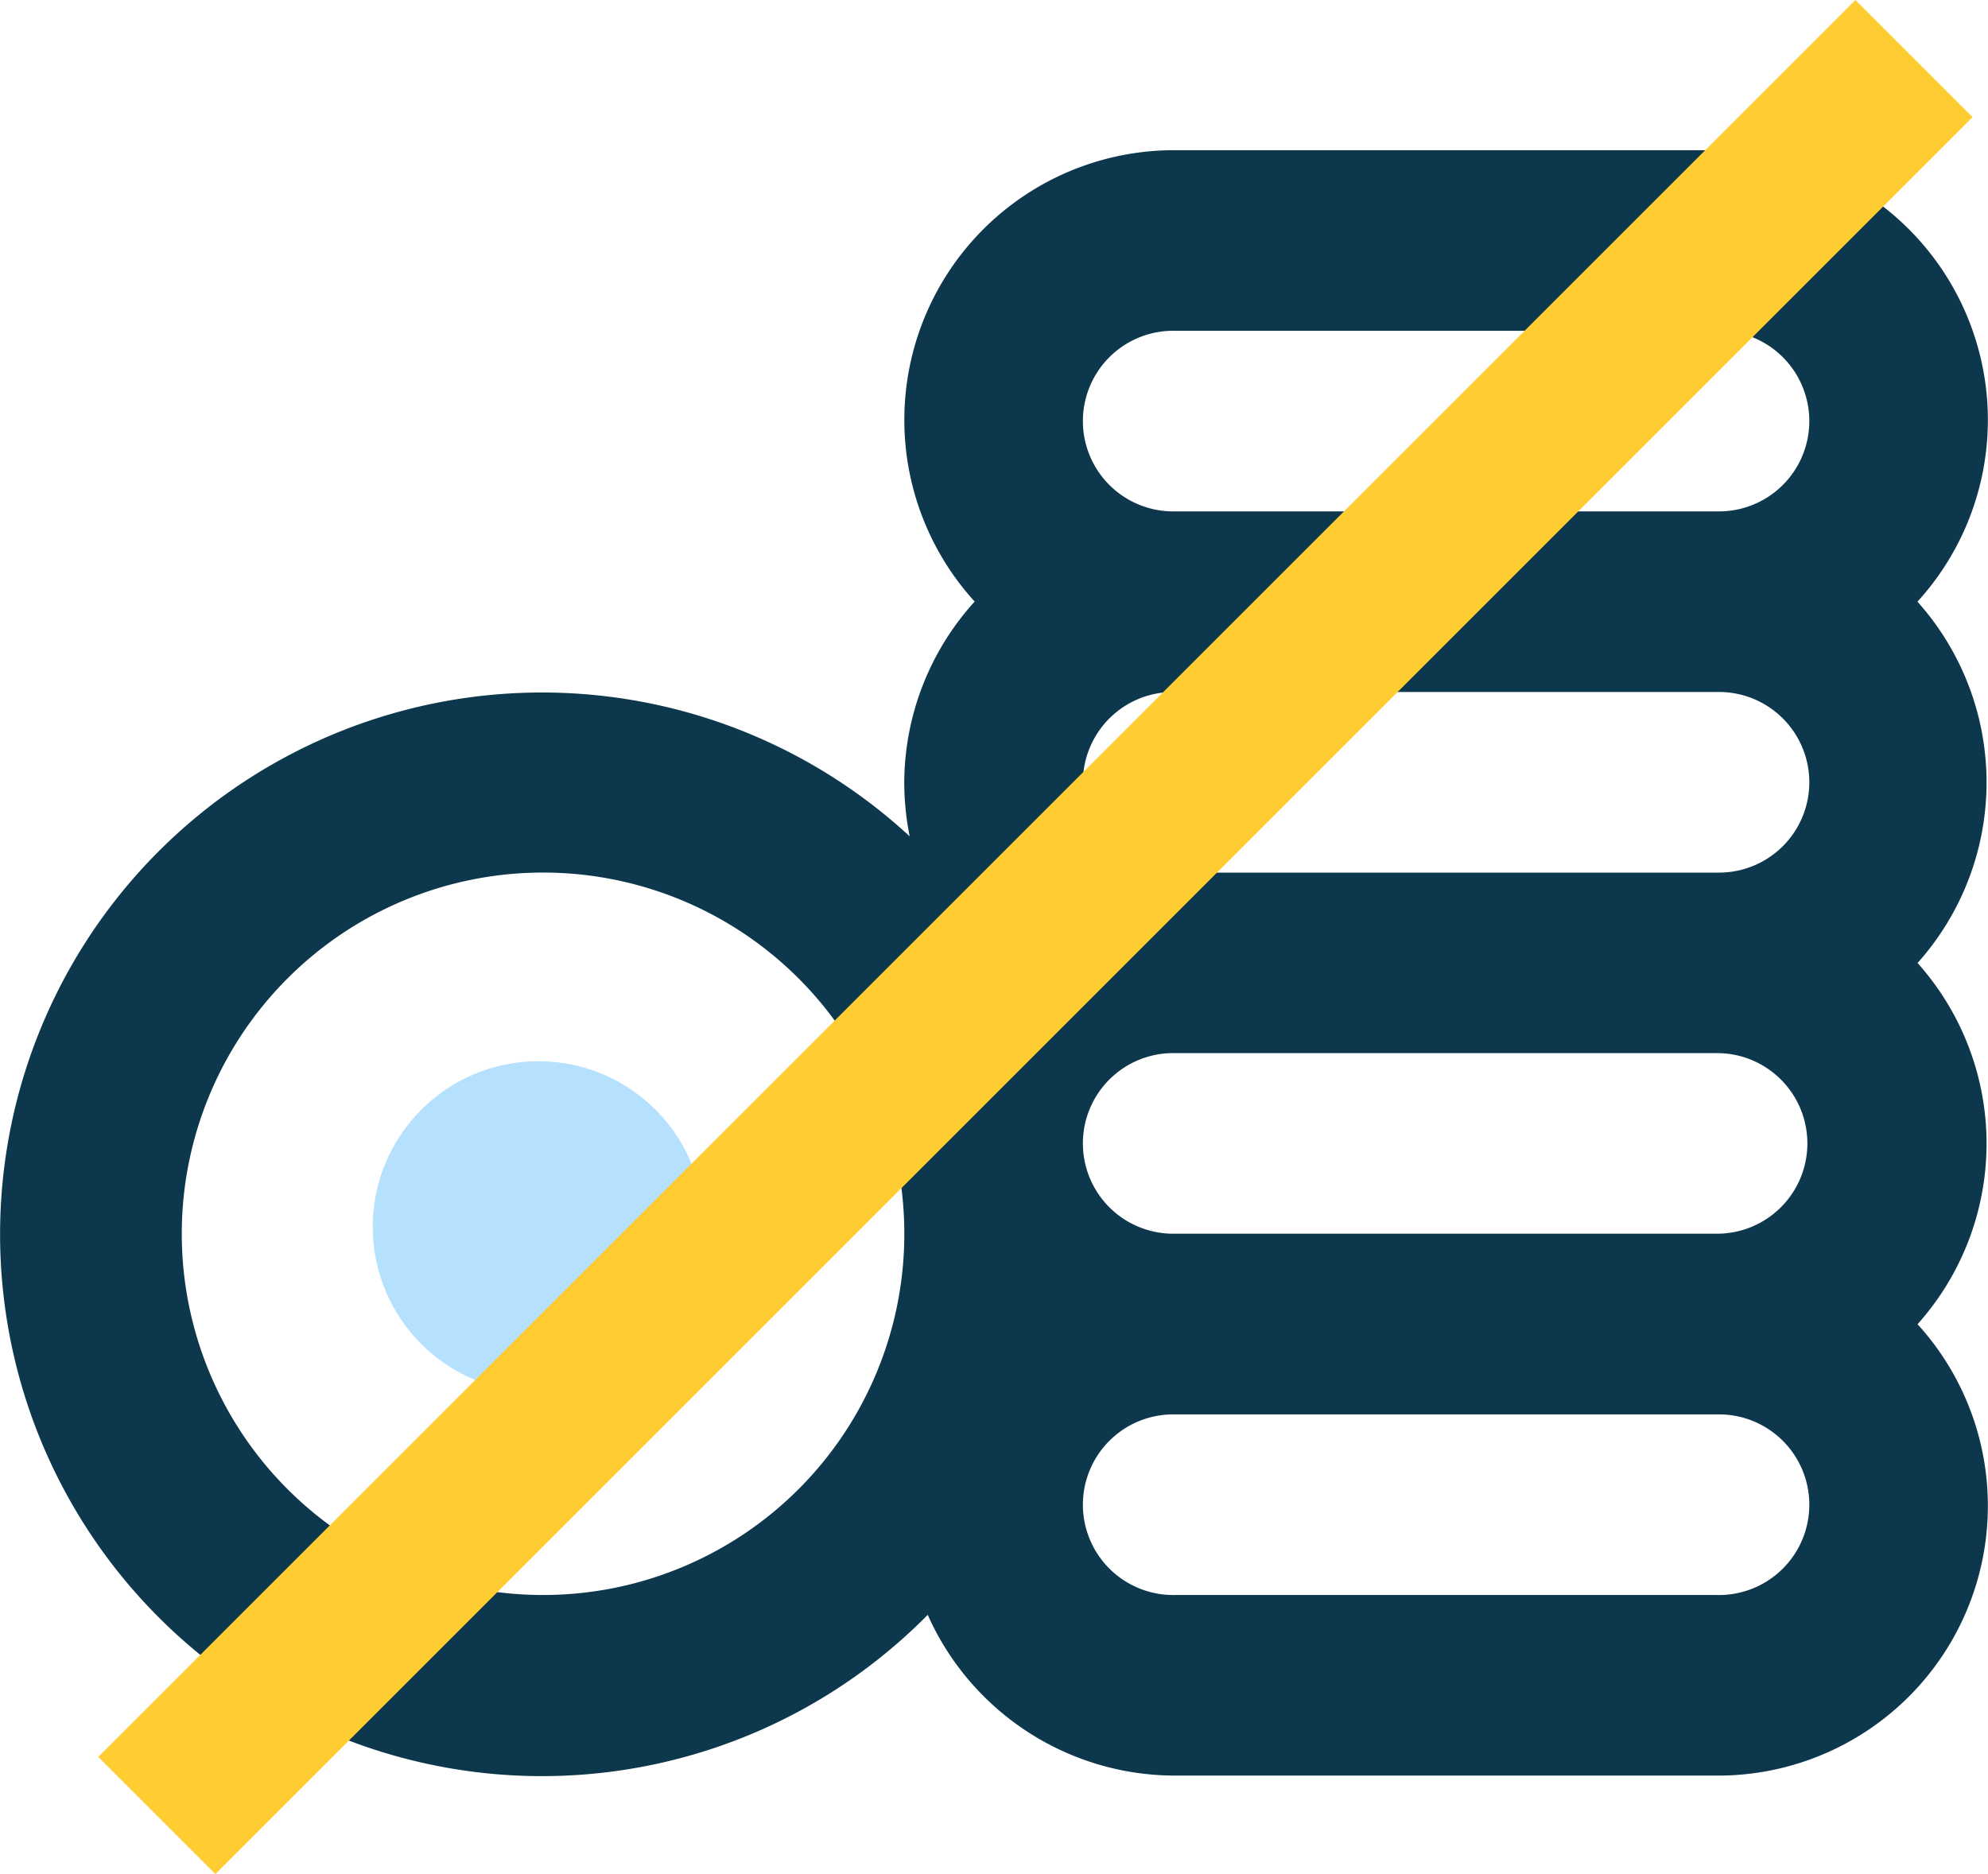 <svg xmlns="http://www.w3.org/2000/svg" viewBox="0 0 48 45.255">
  <defs>
    <style>
      .cls-1 {
        fill: #b5e1ff;
      }

      .cls-2 {
        fill: #0c374d;
      }

      .cls-3 {
        fill: #ffcc31;
      }
    </style>
  </defs>
  <g id="No_fees" data-name="No fees" transform="translate(-0.988 0.627)">
    <circle id="Ellipse_13" data-name="Ellipse 13" class="cls-1" cx="4" cy="4" r="4" transform="translate(9.988 25)"/>
    <path id="Path_50" data-name="Path 50" class="cls-2" d="M47.287,13.9A6.514,6.514,0,0,0,42.446,3H29.362a6.514,6.514,0,0,0-4.841,10.9,6.542,6.542,0,0,0-1.7,4.361,6.651,6.651,0,0,0,.131,1.308,13.084,13.084,0,1,0,.436,18.8,6.542,6.542,0,0,0,5.975,3.882H42.446a6.514,6.514,0,0,0,4.841-10.9,6.542,6.542,0,0,0,0-8.723,6.542,6.542,0,0,0,0-8.723Zm-2.66,13.084a2.181,2.181,0,0,1-2.181,2.181H29.362a2.181,2.181,0,1,1,0-4.361H42.446A2.181,2.181,0,0,1,44.627,26.987ZM29.362,20.445a2.181,2.181,0,1,1,0-4.361H42.446a2.181,2.181,0,1,1,0,4.361Zm0-13.084H42.446a2.181,2.181,0,1,1,0,4.361H29.362a2.181,2.181,0,1,1,0-4.361ZM14.1,37.89a8.723,8.723,0,1,1,8.723-8.723A8.723,8.723,0,0,1,14.1,37.89Zm28.348,0H29.362a2.181,2.181,0,1,1,0-4.361H42.446a2.181,2.181,0,1,1,0,4.361Z" transform="translate(0 0)"/>
    <rect id="Rectangle_139" data-name="Rectangle 139" class="cls-3" width="4" height="60" transform="translate(45.787 -0.627) rotate(45)"/>
  </g>
</svg>

